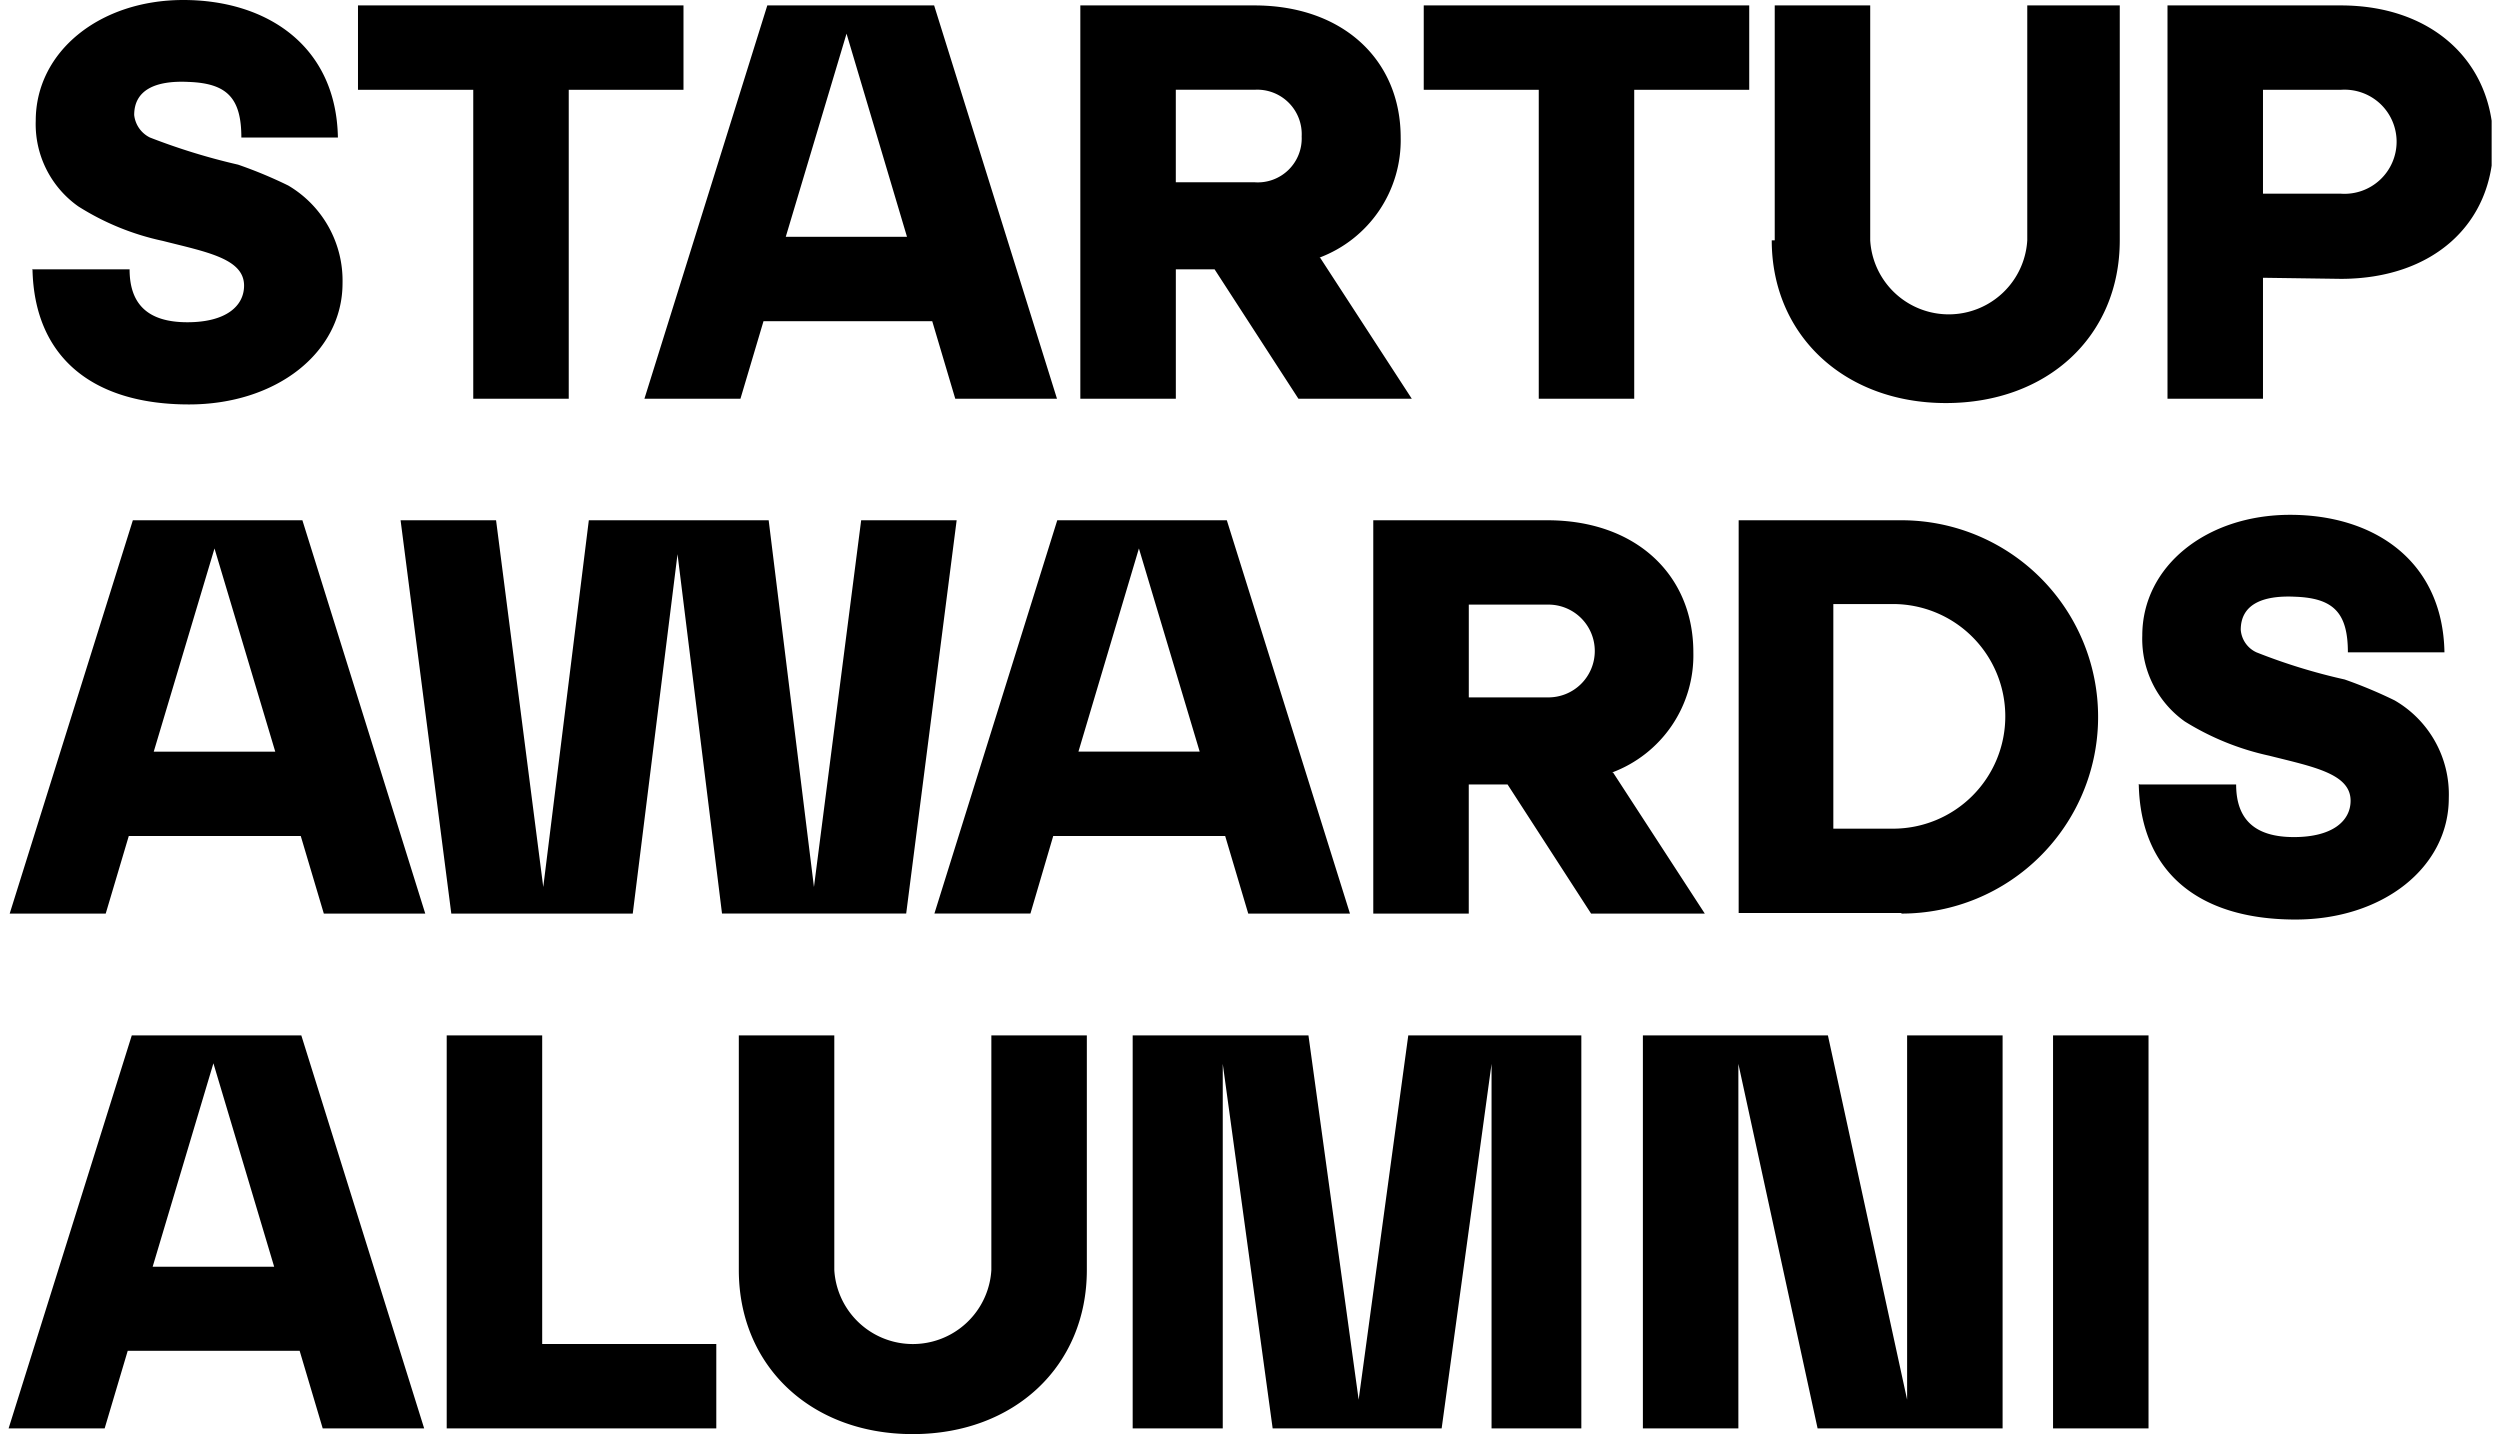 <svg width="129" height="74" fill="none" xmlns="http://www.w3.org/2000/svg"><g clip-path="url(#clip0_1017_1809)"><path d="M110.864 73.706h-4.927v-20.28h4.927v20.28zM94.32 53.426l4.087 18.797V53.425h4.927v20.281h-9.546L89.7 54.895v18.811h-4.927v-20.28h9.546zm-21.653 0h8.93v20.28h-4.633V54.895l-2.575 18.811h-8.72l-2.575-18.811v18.811h-4.648v-20.28h9.07l2.59 18.797 2.561-18.798zM38.123 65.531V53.425h4.927v12.107a4.059 4.059 0 008.104 0V53.425h4.927v12.107c0 4.955-3.737 8.468-8.986 8.468-5.249 0-8.972-3.513-8.972-8.468zm-1.162 3.821v4.353H23.05v-20.28h4.927v15.927h8.985zm-22.814-3.989l-3.135-10.497-3.135 10.497h6.27zm1.4-11.939l6.34 20.281h-5.235l-1.19-4.003H6.59L5.4 73.705H.444L6.8 53.426h8.748zm94.855-12.947h4.983c0 1.82.979 2.716 2.981 2.716 2.001 0 2.925-.84 2.925-1.876 0-1.4-1.932-1.75-4.199-2.323a13.76 13.76 0 01-4.353-1.764 5.223 5.223 0 01-2.197-4.437c0-3.57 3.303-6.228 7.628-6.228s7.88 2.365 7.964 7.096h-4.983c0-2.058-.756-2.8-2.729-2.87-1.736-.083-2.799.434-2.799 1.708a1.396 1.396 0 00.811 1.162 30.078 30.078 0 004.549 1.4c.879.308 1.739.668 2.576 1.077a5.602 5.602 0 012.799 5.04c0 3.568-3.387 6.27-7.908 6.27-5.025 0-8.006-2.464-8.09-6.999m-12.68-9.28H94.6v11.59h3.08a5.792 5.792 0 005.793-5.795 5.793 5.793 0 00-5.794-5.795zm.433 15.943h-8.398V26.846h8.398a10.146 10.146 0 017.175 17.323 10.137 10.137 0 01-7.175 2.972M79.82 31.199h-4.03v4.786h4.058a2.394 2.394 0 100-4.787m3.387 8.664l4.732 7.279H82.1l-4.31-6.663h-2.002v6.663h-4.927V26.846h8.986c4.549 0 7.53 2.799 7.53 6.816a6.452 6.452 0 01-4.199 6.2m-21.274-1.077L58.768 28.3l-3.121 10.484h6.257zm1.4-11.94l6.354 20.296h-5.249l-1.19-4.003h-8.873L53.17 47.14h-4.955l6.34-20.295h8.748zm-23.641 0L42 45.77l2.436-18.923h4.927L46.759 47.14h-9.503L34.96 28.595l-2.31 18.546h-9.363L20.67 26.846h4.927l2.435 18.923 2.351-18.923h9.28zm-25.46 11.94L11.068 28.3 7.933 38.785h6.27zm1.4-11.94l6.34 20.296h-5.234l-1.19-4.003H6.645l-1.19 4.003H.5l6.355-20.295h8.748zM120.787 4.634h-4.017v5.36h4.017a2.689 2.689 0 002.025-4.647 2.696 2.696 0 00-2.025-.713zm-4.017 9.7v6.242h-4.927V.28h8.944c4.759 0 7.866 2.953 7.866 7.11s-3.107 6.999-7.866 6.999l-4.017-.056zM91.576 12.4V.28h4.927V12.4a4.059 4.059 0 008.104 0V.28h4.773V12.4c0 4.955-3.737 8.398-8.972 8.398-5.235 0-8.986-3.5-8.986-8.398m-7.096-7.768v15.942H79.4V4.633h-5.935V.28H90.26v4.353h-5.934zm-19.595 0h-4.059v4.773h4.059a2.267 2.267 0 002.435-2.366 2.295 2.295 0 00-2.435-2.407zm3.387 8.664l4.73 7.278h-5.85l-4.325-6.676h-2v6.676h-4.928V.28h8.986c4.549 0 7.544 2.8 7.544 6.816a6.467 6.467 0 01-4.199 6.2M46.801 12.22l-3.12-10.483-3.136 10.483H46.8zm1.4-11.94l6.34 20.296h-5.249l-1.189-4.003h-8.706l-1.19 4.003h-4.955L39.593.28h8.608zM29.347 4.634v15.942H24.42V4.633h-5.948V.28h16.796v4.353h-5.92zM1.704 13.899h4.983c0 1.833.98 2.729 2.98 2.729 2.002 0 2.927-.84 2.927-1.89 0-1.4-1.946-1.735-4.2-2.309a13.351 13.351 0 01-4.352-1.778A5.194 5.194 0 011.844 6.23C1.844 2.659 5.147 0 9.458 0s7.894 2.365 7.978 7.096h-4.982c0-2.057-.757-2.799-2.73-2.869-1.736-.084-2.8.434-2.8 1.708a1.47 1.47 0 00.813 1.161c1.48.576 3 1.044 4.548 1.4.885.306 1.75.666 2.59 1.078a5.696 5.696 0 012.8 5.039c0 3.569-3.402 6.256-7.923 6.256-5.01 0-7.992-2.463-8.076-6.998" fill="#000"/></g><defs><clipPath id="clip0_1017_1809"><path fill="#fff" transform="translate(.43)" d="M0 0h128.139v74H0z"/></clipPath></defs></svg>